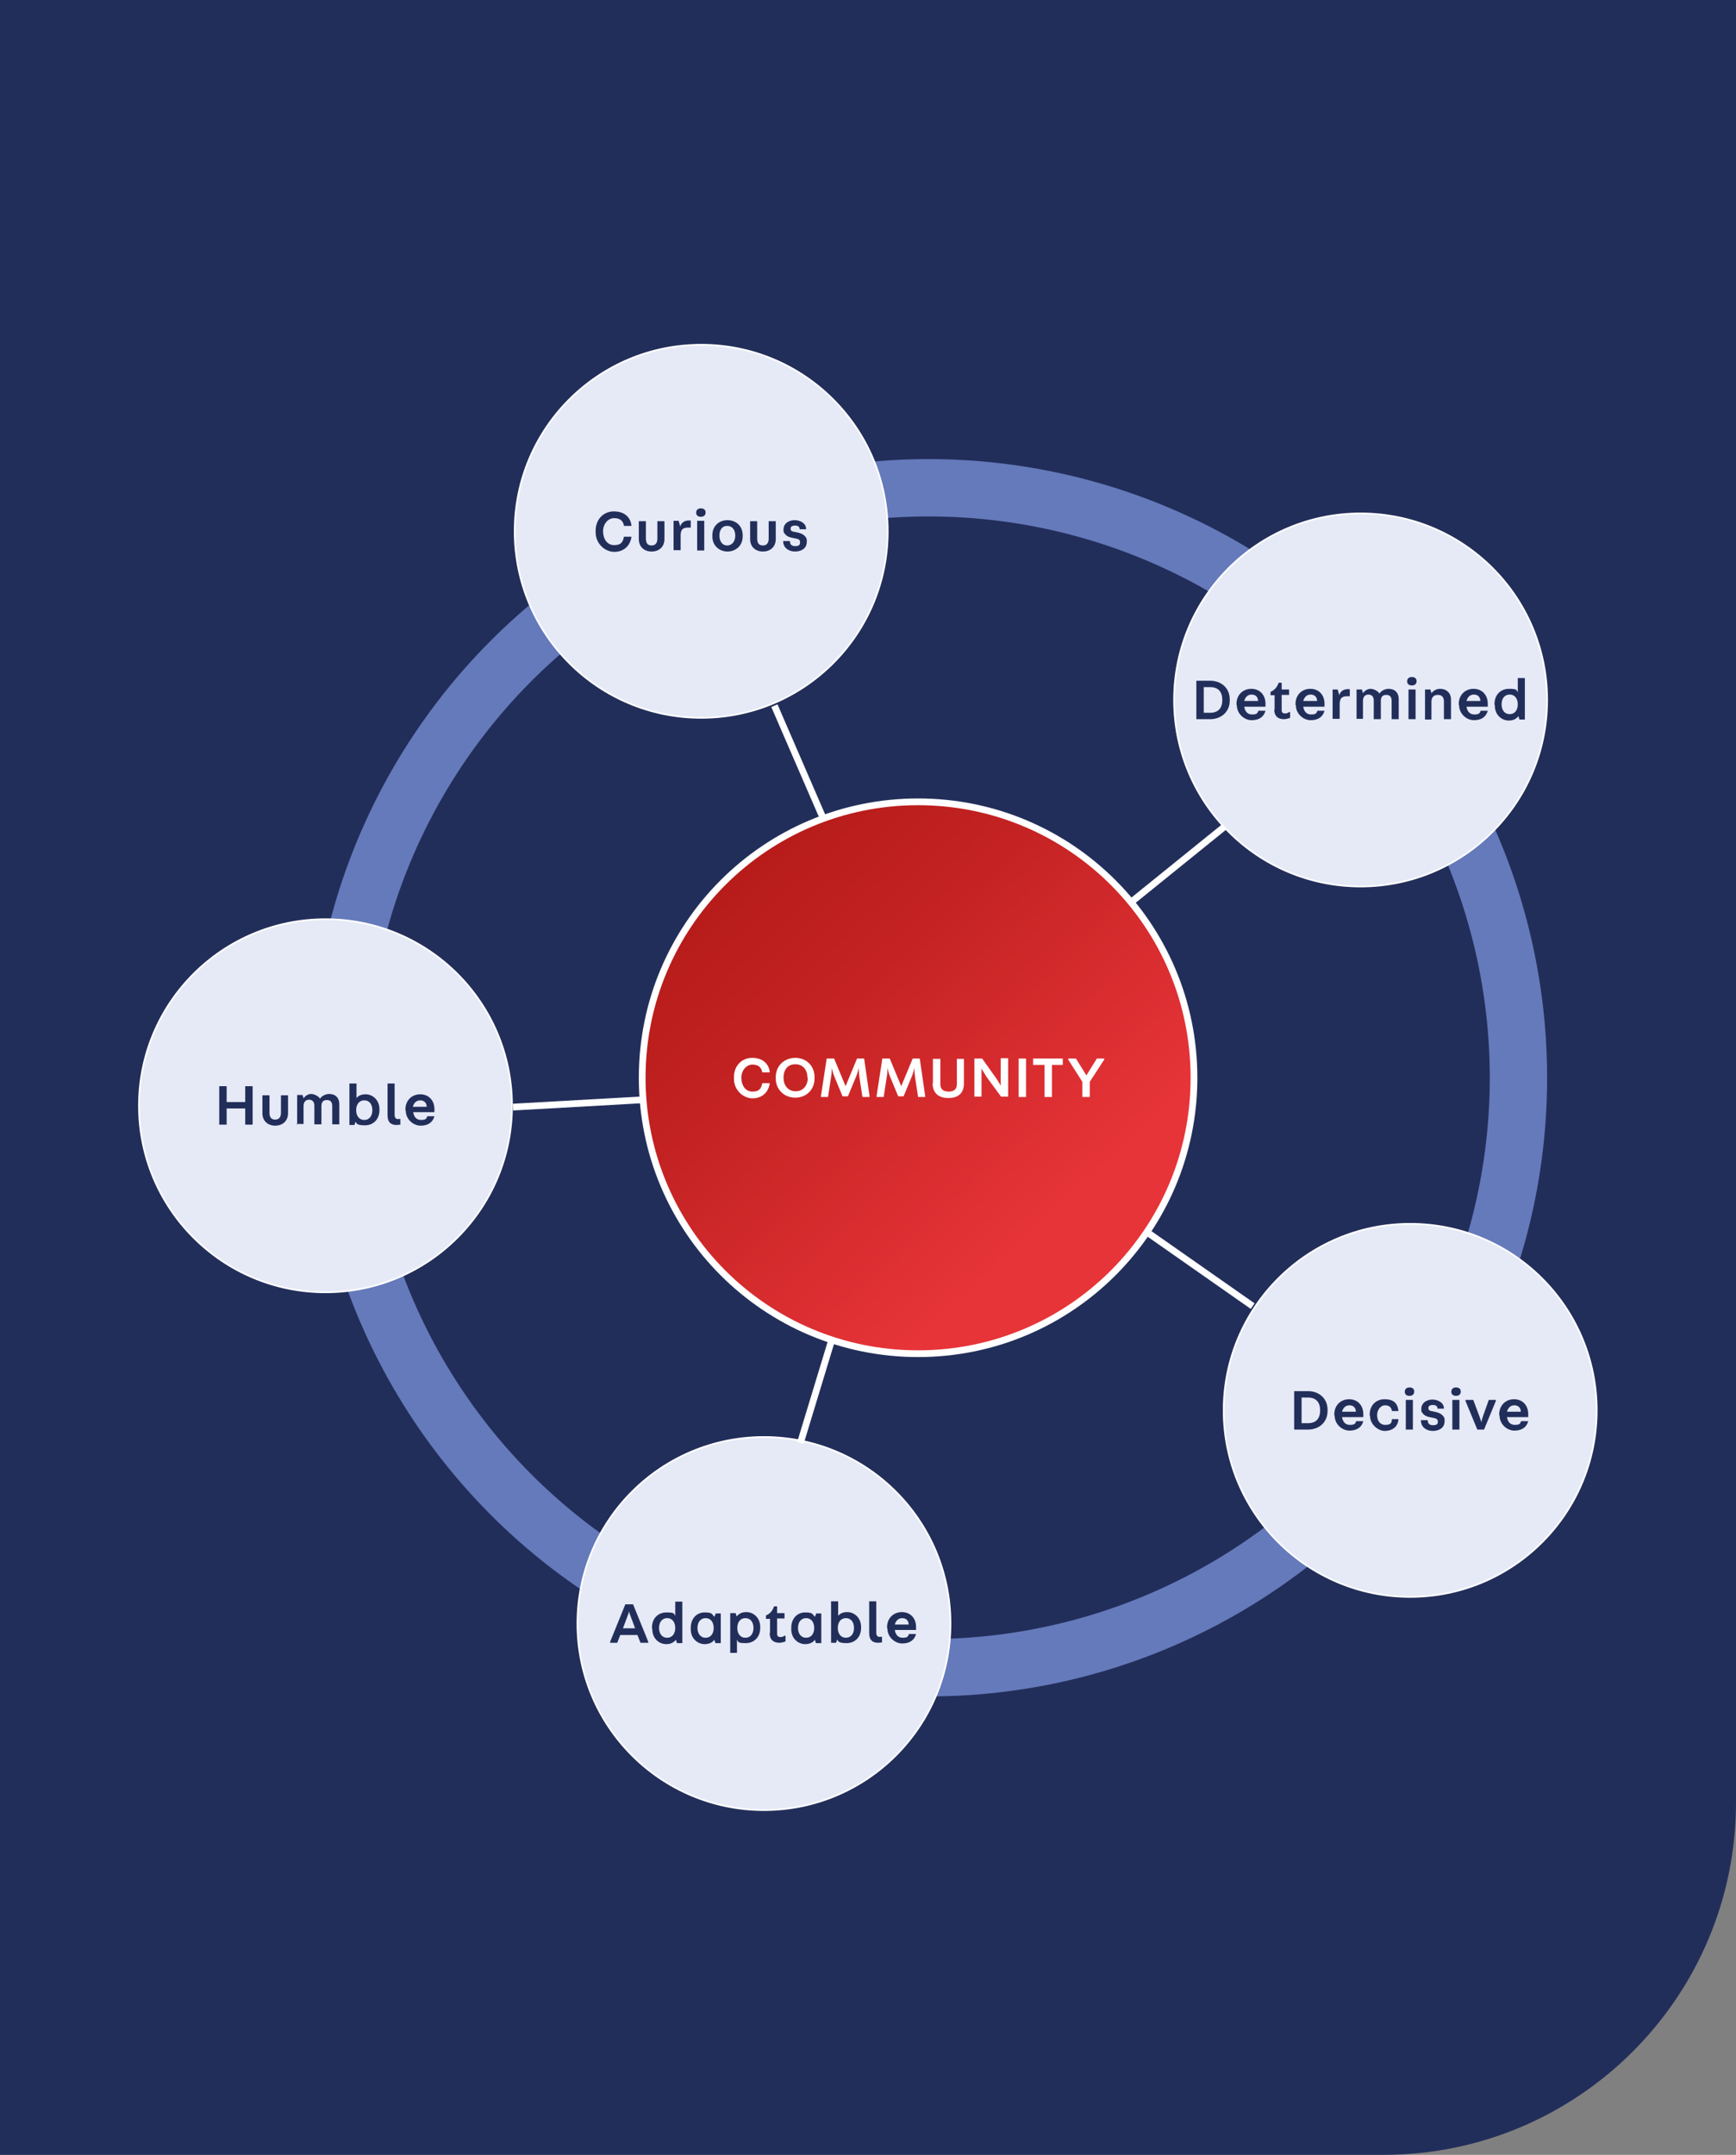 <?xml version="1.0" encoding="UTF-8"?>
<svg id="Layer_1" xmlns="http://www.w3.org/2000/svg" xmlns:xlink="http://www.w3.org/1999/xlink" version="1.1" viewBox="0 0 514.7 638.8">
  <rect x="0" y="0" width="514.7" height="638.8" fill="#808080" stroke="none"/>
  <!-- Generator: Adobe Illustrator 29.5.1, SVG Export Plug-In . SVG Version: 2.1.0 Build 141)  -->
  <defs>
    <style>
      .st0, .st1, .st2, .st3 {
        fill: none;
      }

      .st4 {
        fill: url(#linear-gradient);
      }

      .st5 {
        fill: #222e5a;
      }

      .st6 {
        clip-path: url(#clippath-17);
      }

      .st7 {
        clip-path: url(#clippath-19);
      }

      .st8 {
        clip-path: url(#clippath-11);
      }

      .st9 {
        clip-path: url(#clippath-16);
      }

      .st10 {
        clip-path: url(#clippath-18);
      }

      .st11 {
        clip-path: url(#clippath-10);
      }

      .st12 {
        clip-path: url(#clippath-15);
      }

      .st13 {
        clip-path: url(#clippath-13);
      }

      .st14 {
        clip-path: url(#clippath-14);
      }

      .st15 {
        clip-path: url(#clippath-12);
      }

      .st16 {
        clip-path: url(#clippath-20);
      }

      .st17 {
        clip-path: url(#clippath-21);
      }

      .st18 {
        clip-path: url(#clippath-22);
      }

      .st19 {
        clip-path: url(#clippath-23);
      }

      .st20 {
        clip-path: url(#clippath-24);
      }

      .st21 {
        clip-path: url(#clippath-1);
      }

      .st22 {
        clip-path: url(#clippath-3);
      }

      .st23 {
        clip-path: url(#clippath-4);
      }

      .st24 {
        clip-path: url(#clippath-2);
      }

      .st25 {
        clip-path: url(#clippath-7);
      }

      .st26 {
        clip-path: url(#clippath-6);
      }

      .st27 {
        clip-path: url(#clippath-9);
      }

      .st28 {
        clip-path: url(#clippath-8);
      }

      .st29 {
        clip-path: url(#clippath-5);
      }

      .st30 {
        fill: #fff;
      }

      .st1 {
        stroke-width: 2px;
      }

      .st1, .st3 {
        stroke: #fff;
      }

      .st2 {
        stroke: #657abb;
        stroke-width: 17px;
      }

      .st31 {
        fill: #e6eaf7;
      }

      .st3 {
        stroke-width: .5px;
      }

      .st32 {
        clip-path: url(#clippath);
      }
    </style>
    <clipPath id="clippath">
      <rect class="st0" x="40.6" y="101.6" width="433.4" height="435.6"/>
    </clipPath>
    <clipPath id="clippath-1">
      <rect class="st0" x="40.6" y="101.6" width="433.4" height="435.6"/>
    </clipPath>
    <clipPath id="clippath-2">
      <rect class="st0" x="70" y="116.8" width="410.5" height="388"/>
    </clipPath>
    <clipPath id="clippath-3">
      <rect class="st0" x="324.9" y="131.6" width="156.8" height="134.3"/>
    </clipPath>
    <clipPath id="clippath-4">
      <rect class="st0" x="324.9" y="131.6" width="156.8" height="134.3"/>
    </clipPath>
    <clipPath id="clippath-5">
      <rect class="st0" x="129.5" y="81.6" width="156.8" height="134.3"/>
    </clipPath>
    <clipPath id="clippath-6">
      <rect class="st0" x="129.5" y="81.6" width="156.8" height="134.3"/>
    </clipPath>
    <clipPath id="clippath-7">
      <rect class="st0" x="40.6" y="101.6" width="433.4" height="435.6"/>
    </clipPath>
    <clipPath id="clippath-8">
      <rect class="st0" x="206.5" y="206.5" width="61.1" height="57.4"/>
    </clipPath>
    <clipPath id="clippath-9">
      <rect class="st0" x="302.3" y="223.3" width="77.1" height="74.8"/>
    </clipPath>
    <clipPath id="clippath-10">
      <rect class="st0" x="305.9" y="327.5" width="83.3" height="82.9"/>
    </clipPath>
    <clipPath id="clippath-11">
      <rect class="st0" x="146.3" y="297.3" width="68" height="62"/>
    </clipPath>
    <clipPath id="clippath-12">
      <path class="st0" d="M190.5,319.5c0,45.2,36.6,81.8,81.8,81.8s81.8-36.6,81.8-81.8-36.6-81.8-81.8-81.8-81.8,36.6-81.8,81.8h0Z"/>
    </clipPath>
    <linearGradient id="linear-gradient" x1="-22.7" y1="178.1" x2="-20.2" y2="178.1" gradientTransform="translate(11439.4 1644) rotate(90) scale(62.7)" gradientUnits="userSpaceOnUse">
      <stop offset="0" stop-color="#b11917"/>
      <stop offset="0" stop-color="#b11917"/>
      <stop offset=".4" stop-color="#c32222"/>
      <stop offset="1" stop-color="#e73439"/>
    </linearGradient>
    <clipPath id="clippath-13">
      <rect class="st0" x="40.6" y="101.6" width="433.4" height="435.6"/>
    </clipPath>
    <clipPath id="clippath-14">
      <rect class="st0" x="40.6" y="101.6" width="433.4" height="435.6"/>
    </clipPath>
    <clipPath id="clippath-15">
      <rect class="st0" x="339.7" y="342.2" width="156.8" height="134.3"/>
    </clipPath>
    <clipPath id="clippath-16">
      <rect class="st0" x="339.7" y="342.2" width="156.8" height="134.3"/>
    </clipPath>
    <clipPath id="clippath-17">
      <rect class="st0" x="40.6" y="101.6" width="433.4" height="435.6"/>
    </clipPath>
    <clipPath id="clippath-18">
      <rect class="st0" x="18.1" y="251.8" width="156.8" height="134.3"/>
    </clipPath>
    <clipPath id="clippath-19">
      <rect class="st0" x="18.1" y="251.8" width="156.8" height="134.3"/>
    </clipPath>
    <clipPath id="clippath-20">
      <rect class="st0" x="40.6" y="101.6" width="433.4" height="435.6"/>
    </clipPath>
    <clipPath id="clippath-21">
      <rect class="st0" x="148.1" y="405.4" width="156.8" height="134.3"/>
    </clipPath>
    <clipPath id="clippath-22">
      <rect class="st0" x="148.1" y="405.4" width="156.8" height="134.3"/>
    </clipPath>
    <clipPath id="clippath-23">
      <rect class="st0" x="40.6" y="101.6" width="433.4" height="435.6"/>
    </clipPath>
    <clipPath id="clippath-24">
      <rect class="st0" x="210.3" y="368.6" width="71.3" height="72.2"/>
    </clipPath>
  </defs>
  <path class="st5" d="M0,0h514.7v534.3c0,57.7-46.8,104.5-104.5,104.5H0V0h0Z"/>
  <g class="st32">
    <g>
      <g class="st21">
        <g>
          <g class="st24">
            <circle class="st2" cx="275.3" cy="319.5" r="174.9"/>
          </g>
          <g class="st22">
            <g class="st23">
              <g>
                <path class="st31" d="M403.4,262.7c30.5,0,55.3-24.7,55.3-55.3s-24.7-55.3-55.3-55.3-55.3,24.7-55.3,55.3,24.7,55.3,55.3,55.3"/>
                <circle class="st3" cx="403.4" cy="207.5" r="55.3"/>
              </g>
            </g>
          </g>
          <g class="st29">
            <g class="st26">
              <g>
                <path class="st31" d="M207.9,212.8c30.5,0,55.3-24.7,55.3-55.3s-24.7-55.3-55.3-55.3-55.3,24.7-55.3,55.3,24.7,55.3,55.3,55.3"/>
                <circle class="st3" cx="207.9" cy="157.5" r="55.3"/>
              </g>
            </g>
          </g>
        </g>
      </g>
      <g>
        <path class="st5" d="M354.7,213.2v-11.4h4.1c3.2,0,5.8,2.1,5.8,5.5v.4c0,3.4-2.6,5.5-5.8,5.5h-4.1ZM356.9,211.3h1.9c2.5,0,3.6-1.5,3.6-3.8s-1.1-3.8-3.6-3.8h-1.9v7.6Z"/>
        <path class="st5" d="M366.6,209v-.3c0-2.7,1.9-4.5,4.4-4.5s4.2,1.8,4.2,4.4,0,.9,0,.9h-6.3c.2,1.3.9,2.3,2.3,2.3s1.6-.3,1.9-1.1h2.1c-.5,1.9-2,2.8-4.1,2.8s-4.4-1.8-4.4-4.5h-.1ZM373,207.8c0-1.1-.7-1.9-1.9-1.9s-1.9.8-2.2,1.9h4.1Z"/>
        <path class="st5" d="M377.9,210.4v-4.3h-1.2v-1c1.4-.6,2-1.6,2.4-2.7h.9v2h2.2v1.6h-2.2v4.5c0,.8.4,1,1,1s.9-.2,1.2-.4h.3v1.7c-.5.2-1.3.4-1.8.4-1.8,0-2.9-.9-2.9-2.9h.1Z"/>
        <path class="st5" d="M384.1,209v-.3c0-2.7,1.9-4.5,4.4-4.5s4.2,1.8,4.2,4.4,0,.9,0,.9h-6.3c.2,1.3.9,2.3,2.3,2.3s1.6-.3,1.9-1.1h2.1c-.5,1.9-2,2.8-4.1,2.8s-4.4-1.8-4.4-4.5h-.1ZM390.5,207.8c0-1.1-.7-1.9-1.9-1.9s-1.9.8-2.2,1.9h4.1Z"/>
        <path class="st5" d="M395.1,213.2v-8.8h1.5l.5,1.7h0c.2-1.1,1.3-1.8,2.4-1.8s.5,0,.7,0v2.1h-.8c-2,0-2.2,1.1-2.2,2.5v4.2h-2.1Z"/>
        <path class="st5" d="M402.2,213.2v-8.8h1.6l.3,1.1h0c.6-.9,1.5-1.3,2.3-1.3s2.1.6,2.6,1.4h0c.6-1,1.9-1.4,2.7-1.4,1.9,0,3,1.2,3,3v6h-2.1v-5.4c0-1.3-.6-1.8-1.6-1.8s-1.6.5-1.6,1.8v5.4h-2.1v-5.5c0-1.3-.7-1.8-1.6-1.8s-1.6.6-1.6,1.9v5.3h-2.1.2Z"/>
        <path class="st5" d="M417.2,202h0c0-.9.6-1.3,1.4-1.3s1.4.4,1.4,1.2h0c0,.9-.6,1.3-1.4,1.3s-1.4-.4-1.4-1.2ZM417.6,213.2v-8.8h2.1v8.8h-2.1Z"/>
        <path class="st5" d="M422.5,213.2v-8.8h1.6l.3,1.1h0c.7-.9,1.6-1.3,2.6-1.3,1.9,0,3.2,1.3,3.2,3.1v5.9h-2.1v-5.3c0-1.3-.7-1.9-1.8-1.9s-1.9.6-1.9,2v5.3h-2.1.2Z"/>
        <path class="st5" d="M432.5,209v-.3c0-2.7,1.9-4.5,4.4-4.5s4.2,1.8,4.2,4.4,0,.9,0,.9h-6.3c.2,1.3.9,2.3,2.3,2.3s1.6-.3,1.9-1.1h2.1c-.5,1.9-2,2.8-4.1,2.8s-4.4-1.8-4.4-4.5h-.1ZM438.9,207.8c0-1.1-.7-1.9-1.9-1.9s-1.9.8-2.2,1.9h4.1Z"/>
        <path class="st5" d="M443.1,209v-.3c0-2.6,1.7-4.5,4.3-4.5s2.1.4,2.6,1h0v-4.2h2.1v12.3h-1.6l-.3-1h0c-.8,1-1.8,1.3-2.9,1.3-2.1,0-4.1-1.7-4.1-4.4v-.2ZM450,208.8c0-1.6-.8-2.9-2.4-2.9s-2.4,1.3-2.4,2.9.8,2.9,2.4,2.9,2.4-1.3,2.4-2.9Z"/>
      </g>
      <g>
        <path class="st5" d="M176.6,157.7v-.4c0-3.3,2.3-5.7,5.4-5.7s4.9,1.7,5.2,4.1v.2h-2.2c-.2-1.3-1-2.3-2.9-2.3s-3.3,1.8-3.3,3.9,1.1,4.1,3.3,4.1,2.6-1.1,2.9-2.5h2.2v.2c-.5,2.8-2.5,4.3-5.1,4.3s-5.5-2.3-5.5-5.8h0Z"/>
        <path class="st5" d="M189.4,159.8v-5.3h2.1v5.2c0,1.6.8,2,1.7,2s1.7-.5,1.7-2v-5.2h2.1v5.3c0,2.4-1.7,3.7-3.8,3.7s-3.8-1.3-3.8-3.7Z"/>
        <path class="st5" d="M199.7,163.2v-8.8h1.5l.5,1.7h0c.2-1.1,1.3-1.8,2.4-1.8s.5,0,.7,0v2.1h-.8c-2,0-2.2,1.1-2.2,2.5v4.2h-2.1,0Z"/>
        <path class="st5" d="M206.4,152h0c0-.9.6-1.3,1.4-1.3s1.4.4,1.4,1.2h0c0,.9-.6,1.3-1.4,1.3s-1.4-.4-1.4-1.2ZM206.7,163.2v-8.8h2.1v8.8h-2.1Z"/>
        <path class="st5" d="M211.2,159v-.3c0-2.9,2.1-4.5,4.5-4.5s4.5,1.6,4.5,4.5v.3c0,2.9-2.2,4.5-4.5,4.5s-4.5-1.6-4.5-4.5ZM218,158.8c0-1.6-.8-2.9-2.4-2.9s-2.3,1.3-2.3,2.9.8,2.9,2.3,2.9,2.4-1.3,2.4-2.9Z"/>
        <path class="st5" d="M222.4,159.8v-5.3h2.1v5.2c0,1.6.8,2,1.7,2s1.7-.5,1.7-2v-5.2h2.1v5.3c0,2.4-1.7,3.7-3.8,3.7s-3.8-1.3-3.8-3.7Z"/>
        <path class="st5" d="M232.2,160.6v-.2h2c0,1,.5,1.5,1.6,1.5s1.4-.4,1.4-1.1-.2-.9-1-1.1c-.8-.2-2.4-.3-3.2-1.1s-.7-1-.7-1.6h0c0-2,1.8-2.8,3.3-2.8s3.3.8,3.4,2.5v.2h-1.9c0-.8-.6-1.1-1.4-1.1s-1.3.3-1.3.9.3.8.8.9c1,.2,2.5.4,3.3,1.2s.7,1.1.7,1.8h0c0,2.2-1.9,2.9-3.5,2.9s-3.4-.9-3.5-2.9h0Z"/>
      </g>
      <g class="st25">
        <g>
          <g class="st28">
            <line class="st1" x1="229.6" y1="209.2" x2="244.5" y2="243.6"/>
          </g>
          <g class="st27">
            <line class="st1" x1="363" y1="245.1" x2="334.3" y2="268.3"/>
          </g>
          <g class="st11">
            <line class="st1" x1="371.4" y1="387.2" x2="336.4" y2="362.7"/>
          </g>
          <g class="st8">
            <line class="st1" x1="152.1" y1="328.2" x2="191.2" y2="326"/>
          </g>
        </g>
      </g>
      <g class="st15">
        <rect class="st4" x="156.6" y="204" width="231.2" height="231.2" transform="translate(-144.9 272.2) rotate(-43.1)"/>
      </g>
      <g class="st13">
        <path class="st1" d="M272.2,401.3c45.2,0,81.8-36.6,81.8-81.8s-36.6-81.8-81.8-81.8-81.8,36.6-81.8,81.8,36.6,81.8,81.8,81.8Z"/>
      </g>
      <g>
        <path class="st30" d="M217.6,319.7v-.4c0-3.3,2.3-5.7,5.4-5.7s4.9,1.7,5.2,4.1v.2h-2.2c-.2-1.3-1-2.3-2.9-2.3s-3.3,1.8-3.3,3.9,1.1,4.1,3.3,4.1,2.6-1.1,2.9-2.5h2.2v.2c-.5,2.8-2.5,4.3-5.1,4.3s-5.5-2.3-5.5-5.8h0Z"/>
        <path class="st30" d="M230,319.7v-.4c0-3.4,2.6-5.7,5.8-5.7s5.7,2.3,5.7,5.7v.4c0,3.4-2.5,5.7-5.7,5.7s-5.8-2.3-5.8-5.7ZM239.4,319.5c0-2.2-1.2-4-3.6-4s-3.5,1.8-3.5,4,1.3,4,3.6,4,3.6-1.8,3.6-4h-.1Z"/>
        <path class="st30" d="M243.4,325.2v-.3l1.7-11.1h2.2l3.4,8.2,3.4-8.2h2.1l1.6,11.1v.3h-2.1l-.9-5.9c-.1-.9-.2-1.8-.2-2.8h0c-.2,1-.4,1.8-.8,2.7l-2.4,5.8h-1.6l-2.4-5.8c-.4-1-.6-1.7-.8-2.7h0c0,.9,0,1.9-.2,2.8l-.9,5.9h-2.1Z"/>
        <path class="st30" d="M259.9,325.2v-.3l1.7-11.1h2.2l3.4,8.2,3.4-8.2h2.1l1.6,11.1v.3h-2.1l-.9-5.9c-.1-.9-.2-1.8-.2-2.8h0c-.2,1-.4,1.8-.8,2.7l-2.4,5.8h-1.6l-2.4-5.8c-.4-1-.6-1.7-.8-2.7h0c0,.9,0,1.9-.2,2.8l-.9,5.9h-2.1Z"/>
        <path class="st30" d="M276.6,321.1v-7.2h2.2v7.5c0,1.6,1,2.2,2.5,2.2s2.4-.7,2.4-2.2v-7.5h2.1v7.2c0,2.9-1.6,4.4-4.6,4.4s-4.7-1.5-4.7-4.4h.1Z"/>
        <path class="st30" d="M288.9,325.2v-11.4h2.3l3.9,5.5c.6.8,1.1,1.7,1.6,2.5h0v-8.1h2.2v11.4h-2.1l-4.2-5.7c-.5-.8-1.1-1.8-1.6-2.6h0v8.3h-2.2.1Z"/>
        <path class="st30" d="M302,325.2v-11.4h2.2v11.4h-2.2Z"/>
        <path class="st30" d="M309.7,325.2v-9.5h-3.4v-1.9h8.8v1.9h-3.2v9.5h-2.2,0Z"/>
        <path class="st30" d="M320.9,325.2v-4.5l-4.2-6.6v-.3h2.3l3.1,5,3.1-5h2.2v.3l-4.3,6.6v4.5h-2.2Z"/>
      </g>
      <g class="st14">
        <g class="st12">
          <g class="st9">
            <g>
              <path class="st31" d="M418.1,473.4c30.5,0,55.3-24.7,55.3-55.3s-24.7-55.3-55.3-55.3-55.3,24.7-55.3,55.3,24.7,55.3,55.3,55.3"/>
              <circle class="st3" cx="418.1" cy="418.1" r="55.3"/>
            </g>
          </g>
        </g>
      </g>
      <g>
        <path class="st5" d="M383.7,423.8v-11.4h4.1c3.2,0,5.8,2.1,5.8,5.5v.4c0,3.4-2.6,5.5-5.8,5.5h-4.1ZM385.9,421.9h1.9c2.5,0,3.6-1.5,3.6-3.8s-1.1-3.8-3.6-3.8h-1.9v7.6h0Z"/>
        <path class="st5" d="M395.6,419.6v-.3c0-2.7,1.9-4.5,4.4-4.5s4.2,1.8,4.2,4.4,0,.9,0,.9h-6.3c.2,1.3.9,2.3,2.3,2.3s1.6-.3,1.9-1.1h2.1c-.5,1.9-2,2.8-4.1,2.8s-4.4-1.8-4.4-4.5h-.1ZM402,418.5c0-1.1-.7-1.9-1.9-1.9s-1.9.8-2.2,1.9h4.1Z"/>
        <path class="st5" d="M406.1,419.6v-.3c0-2.6,1.8-4.5,4.4-4.5s3.8,1.1,4.1,3.3v.2h-1.9c-.2-1.2-.9-1.7-2.1-1.7s-2.3,1.3-2.3,2.9.8,2.9,2.4,2.9,1.9-.5,2-1.7h1.9v.2c-.2,2.2-2,3.3-4,3.3s-4.4-1.9-4.4-4.5h-.1Z"/>
        <path class="st5" d="M416.5,412.6h0c0-.9.6-1.3,1.4-1.3s1.4.4,1.4,1.2h0c0,.9-.6,1.3-1.4,1.3s-1.4-.4-1.4-1.2ZM416.8,423.8v-8.8h2.1v8.8h-2.1Z"/>
        <path class="st5" d="M421.3,421.2v-.2h2c0,1,.5,1.5,1.6,1.5s1.4-.4,1.4-1-.2-.9-1-1.1-2.4-.3-3.2-1.1-.7-1-.7-1.6h0c0-2,1.8-2.8,3.3-2.8s3.3.8,3.4,2.5v.2h-1.9c0-.8-.6-1.1-1.4-1.1s-1.3.3-1.3.9.3.8.8.9c1,.2,2.5.4,3.3,1.2s.7,1.1.7,1.8h0c0,2.2-1.9,2.9-3.5,2.9s-3.4-.9-3.5-2.9h0Z"/>
        <path class="st5" d="M430.3,412.6h0c0-.9.6-1.3,1.4-1.3s1.4.4,1.4,1.2h0c0,.9-.6,1.3-1.4,1.3s-1.4-.4-1.4-1.2ZM430.6,423.8v-8.8h2.1v8.8h-2.1Z"/>
        <path class="st5" d="M438,423.8l-3.5-8.5v-.3h2.3l1.8,4.8c.2.5.4,1.2.6,1.8h0c.1-.6.3-1.2.5-1.8l1.7-4.8h2.1v.3l-3.5,8.5h-2Z"/>
        <path class="st5" d="M444.5,419.6v-.3c0-2.7,1.9-4.5,4.4-4.5s4.2,1.8,4.2,4.4,0,.9,0,.9h-6.3c.2,1.3.9,2.3,2.3,2.3s1.6-.3,1.9-1.1h2.1c-.5,1.9-2,2.8-4.1,2.8s-4.4-1.8-4.4-4.5h-.1ZM450.9,418.5c0-1.1-.7-1.9-1.9-1.9s-1.9.8-2.2,1.9h4.1Z"/>
      </g>
      <g class="st6">
        <g class="st10">
          <g class="st7">
            <g>
              <path class="st31" d="M96.5,383c30.5,0,55.3-24.7,55.3-55.3s-24.7-55.3-55.3-55.3-55.3,24.7-55.3,55.3,24.7,55.3,55.3,55.3"/>
              <circle class="st3" cx="96.5" cy="327.8" r="55.3"/>
            </g>
          </g>
        </g>
      </g>
      <g>
        <path class="st5" d="M65,333.4v-11.4h2.2v4.7h5.5v-4.7h2.2v11.4h-2.2v-4.8h-5.5v4.8h-2.2Z"/>
        <path class="st5" d="M77.8,330v-5.3h2.1v5.2c0,1.6.8,2,1.7,2s1.7-.5,1.7-2v-5.2h2.1v5.3c0,2.4-1.7,3.7-3.8,3.7s-3.8-1.3-3.8-3.7h0Z"/>
        <path class="st5" d="M88.1,333.4v-8.8h1.6l.3,1h0c.6-.9,1.5-1.3,2.3-1.3s2.1.6,2.6,1.4h0c.6-1,1.9-1.4,2.7-1.4,1.9,0,3,1.2,3,3v6h-2.1v-5.4c0-1.3-.6-1.8-1.6-1.8s-1.6.5-1.6,1.8v5.4h-2.1v-5.5c0-1.3-.7-1.8-1.6-1.8s-1.6.6-1.6,1.9v5.3h-2.1l.2.2Z"/>
        <path class="st5" d="M105.4,332.5h0l-.3,1h-1.5v-12.3h2.1v4.3h0c.7-.8,1.6-1.1,2.7-1.1,2.1,0,4.1,1.7,4.1,4.4v.3c0,2.6-1.7,4.5-4.3,4.5s-2.4-.6-2.9-1.2h.1ZM110.4,329.1c0-1.6-.8-2.9-2.4-2.9s-2.4,1.3-2.4,2.9.8,2.9,2.4,2.9,2.4-1.3,2.4-2.9Z"/>
        <path class="st5" d="M114.9,330.6v-9.4h2.1v9.3c0,1.1.6,1.4,1.5,1.2h.2v1.7c-.4,0-.7.1-1.1.1-1.8,0-2.7-.9-2.7-2.9h0Z"/>
        <path class="st5" d="M120.2,329.2v-.3c0-2.7,1.9-4.5,4.4-4.5s4.2,1.8,4.2,4.4,0,.9,0,.9h-6.3c.2,1.3.9,2.3,2.3,2.3s1.6-.3,1.9-1.1h2.1c-.5,1.9-2,2.8-4.1,2.8s-4.4-1.8-4.4-4.5h-.1ZM126.5,328.1c0-1.1-.7-1.9-1.9-1.9s-1.9.8-2.2,1.9h4.1Z"/>
      </g>
      <g class="st16">
        <g class="st17">
          <g class="st18">
            <g>
              <path class="st31" d="M226.5,536.5c30.5,0,55.3-24.7,55.3-55.3s-24.7-55.3-55.3-55.3-55.3,24.7-55.3,55.3,24.7,55.3,55.3,55.3"/>
              <circle class="st3" cx="226.5" cy="481.3" r="55.3"/>
            </g>
          </g>
        </g>
      </g>
      <g>
        <path class="st5" d="M180.9,487v-.3l4.5-11.1h2.3l4.5,11.1v.3h-2.3l-.9-2.3h-5.1l-.9,2.3h-2.2,0ZM184.6,482.7h3.7l-1.2-3.2c-.2-.6-.5-1.2-.6-1.8h0c-.1.6-.4,1.2-.6,1.8l-1.2,3.2h0Z"/>
        <path class="st5" d="M193.3,482.8v-.3c0-2.6,1.7-4.5,4.3-4.5s2.1.4,2.6,1h0v-4.2h2.1v12.3h-1.6l-.3-1h0c-.8,1-1.8,1.3-2.9,1.3-2.1,0-4.1-1.7-4.1-4.4v-.2ZM200.2,482.6c0-1.6-.8-2.9-2.4-2.9s-2.4,1.3-2.4,2.9.8,2.9,2.4,2.9,2.4-1.3,2.4-2.9Z"/>
        <path class="st5" d="M204.8,482.8v-.3c0-2.6,1.7-4.5,4.1-4.5s2.1.5,2.9,1.3h0l.4-1h1.5v8.8h-1.6l-.3-1h0c-.6.9-1.7,1.3-2.9,1.3-2,0-4.1-1.6-4.1-4.4v-.2ZM211.6,482.6c0-1.6-.8-2.9-2.4-2.9s-2.4,1.3-2.4,2.9.8,2.9,2.4,2.9,2.4-1.3,2.4-2.9Z"/>
        <path class="st5" d="M216.5,490.1v-11.9h1.6l.3,1h0c.8-1,1.8-1.3,2.9-1.3,2.1,0,4.1,1.7,4.1,4.4v.3c0,2.6-1.7,4.5-4.3,4.5s-2.1-.4-2.6-1h0v3.9h-2.1.1ZM223.4,482.6c0-1.6-.8-2.9-2.4-2.9s-2.4,1.3-2.4,2.9.8,2.9,2.4,2.9,2.4-1.3,2.4-2.9Z"/>
        <path class="st5" d="M228.3,484.2v-4.3h-1.2v-1c1.4-.6,2-1.6,2.4-2.7h.9v2h2.2v1.6h-2.2v4.5c0,.8.4,1,1,1s.9-.2,1.2-.4h.3v1.7c-.5.2-1.3.4-1.8.4-1.8,0-2.9-.9-2.9-2.9h.1Z"/>
        <path class="st5" d="M234.6,482.8v-.3c0-2.6,1.7-4.5,4.1-4.5s2.1.5,2.9,1.3h0l.4-1h1.5v8.8h-1.6l-.3-1h0c-.6.9-1.7,1.3-2.9,1.3-2,0-4.1-1.6-4.1-4.4v-.2ZM241.4,482.6c0-1.6-.8-2.9-2.4-2.9s-2.4,1.3-2.4,2.9.8,2.9,2.4,2.9,2.4-1.3,2.4-2.9Z"/>
        <path class="st5" d="M248.2,486h0l-.3,1h-1.5v-12.3h2.1v4.3h0c.7-.8,1.6-1.1,2.7-1.1,2.1,0,4.1,1.7,4.1,4.4v.3c0,2.6-1.7,4.5-4.3,4.5s-2.4-.6-2.9-1.2h0ZM253.2,482.6c0-1.6-.8-2.9-2.4-2.9s-2.4,1.3-2.4,2.9.8,2.9,2.4,2.9,2.4-1.3,2.4-2.9Z"/>
        <path class="st5" d="M257.7,484.1v-9.4h2.1v9.3c0,1.1.6,1.4,1.5,1.2h.2v1.7c-.4,0-.7.1-1.1.1-1.8,0-2.7-.9-2.7-2.9h0Z"/>
        <path class="st5" d="M263,482.7v-.3c0-2.7,1.9-4.5,4.4-4.5s4.2,1.8,4.2,4.4,0,.9,0,.9h-6.3c.2,1.3.9,2.3,2.3,2.3s1.6-.3,1.9-1.1h2.1c-.5,1.9-2,2.8-4.1,2.8s-4.4-1.8-4.4-4.5h-.1ZM269.4,481.6c0-1.1-.7-1.9-1.9-1.9s-1.9.8-2.2,1.9h4.1Z"/>
      </g>
      <g class="st19">
        <g class="st20">
          <line class="st1" x1="237.3" y1="427.8" x2="246.6" y2="397.2"/>
        </g>
      </g>
    </g>
  </g>
</svg>